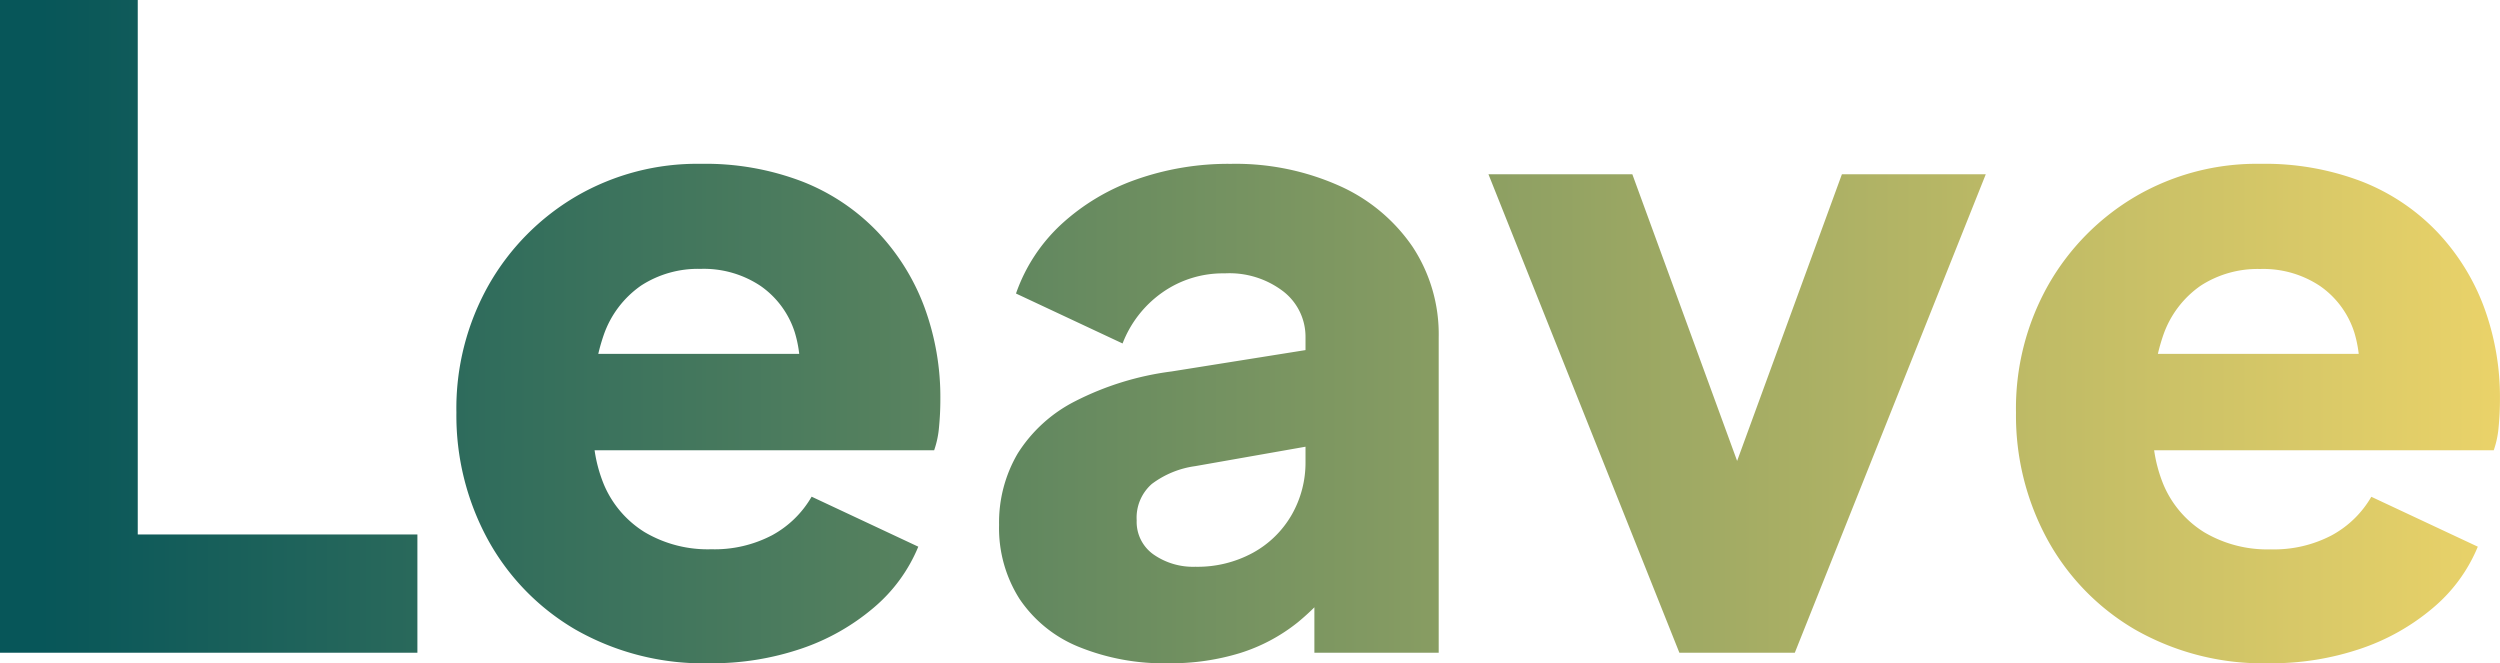<svg xmlns="http://www.w3.org/2000/svg" xmlns:xlink="http://www.w3.org/1999/xlink" width="98" height="26" viewBox="0 0 98 26">
  <defs>
    <linearGradient id="linear-gradient" x1="0.02" x2="1" gradientUnits="objectBoundingBox">
      <stop offset="0" stop-color="#075659"/>
      <stop offset="1" stop-color="#ebd369"/>
    </linearGradient>
  </defs>
  <path id="Leave" d="M2.244.258V-25.33h5.4V-4.379H18.606V.258ZM30.06.67A10.11,10.11,0,0,1,24.8-.652a9.193,9.193,0,0,1-3.447-3.555,10.153,10.153,0,0,1-1.218-4.946,9.836,9.836,0,0,1,1.271-5.015,9.431,9.431,0,0,1,3.429-3.469,9.425,9.425,0,0,1,4.874-1.271,10.614,10.614,0,0,1,4,.7,8.232,8.232,0,0,1,2.942,1.975,8.677,8.677,0,0,1,1.828,2.937,10.211,10.211,0,0,1,.627,3.624q0,.55-.052,1.082a3.693,3.693,0,0,1-.191.91H24.629v-3.778h11.28L33.437-9.668A4.77,4.77,0,0,0,33.4-12.3a3.51,3.51,0,0,0-1.34-1.82,4,4,0,0,0-2.35-.67,4.1,4.1,0,0,0-2.333.653,3.919,3.919,0,0,0-1.462,1.923,7.447,7.447,0,0,0-.383,3.091,5.653,5.653,0,0,0,.383,2.782,4.04,4.04,0,0,0,1.6,1.872,4.856,4.856,0,0,0,2.611.67,4.852,4.852,0,0,0,2.385-.55,3.985,3.985,0,0,0,1.549-1.511L38.241-3.9a6.227,6.227,0,0,1-1.758,2.4A8.656,8.656,0,0,1,33.646.1,10.892,10.892,0,0,1,30.06.67Zm18,0A8.84,8.84,0,0,1,44.508.017a5.1,5.1,0,0,1-2.3-1.872,5.167,5.167,0,0,1-.8-2.9,5.337,5.337,0,0,1,.731-2.8A5.714,5.714,0,0,1,44.386-9.6a11.511,11.511,0,0,1,3.777-1.168l5.814-.927v3.778L49.1-7.058a3.653,3.653,0,0,0-1.706.7,1.759,1.759,0,0,0-.592,1.425,1.562,1.562,0,0,0,.661,1.339,2.708,2.708,0,0,0,1.636.481,4.53,4.53,0,0,0,2.263-.55A3.929,3.929,0,0,0,52.88-5.152a4.115,4.115,0,0,0,.54-2.078v-4.877a2.249,2.249,0,0,0-.853-1.786,3.47,3.47,0,0,0-2.315-.721,4.125,4.125,0,0,0-2.454.756,4.347,4.347,0,0,0-1.549,1.992l-4.178-1.958a6.688,6.688,0,0,1,1.775-2.713,8.473,8.473,0,0,1,2.924-1.752,10.857,10.857,0,0,1,3.725-.618,9.962,9.962,0,0,1,4.247.859,6.843,6.843,0,0,1,2.872,2.387,6.222,6.222,0,0,1,1.027,3.555V.258H53.768V-2.765l1.184-.206A9.132,9.132,0,0,1,53.107-.927a6.923,6.923,0,0,1-2.263,1.2A9.237,9.237,0,0,1,48.059.67ZM68.076.258,60.591-18.5h5.64L71.418-4.31H69.26L74.447-18.5h5.64L72.6.258ZM91.192.67A10.11,10.11,0,0,1,85.936-.652a9.193,9.193,0,0,1-3.447-3.555,10.153,10.153,0,0,1-1.218-4.946,9.836,9.836,0,0,1,1.271-5.015,9.431,9.431,0,0,1,3.429-3.469,9.425,9.425,0,0,1,4.874-1.271,10.614,10.614,0,0,1,4,.7,8.232,8.232,0,0,1,2.942,1.975,8.677,8.677,0,0,1,1.828,2.937,10.211,10.211,0,0,1,.627,3.624q0,.55-.052,1.082a3.693,3.693,0,0,1-.191.91H85.762v-3.778h11.28L94.569-9.668a4.771,4.771,0,0,0-.035-2.627,3.511,3.511,0,0,0-1.34-1.82,4,4,0,0,0-2.35-.67,4.1,4.1,0,0,0-2.332.653A3.919,3.919,0,0,0,87.05-12.21a7.447,7.447,0,0,0-.383,3.091,5.653,5.653,0,0,0,.383,2.782,4.04,4.04,0,0,0,1.6,1.872,4.856,4.856,0,0,0,2.611.67,4.852,4.852,0,0,0,2.385-.55A3.985,3.985,0,0,0,95.2-5.856L99.374-3.9a6.227,6.227,0,0,1-1.758,2.4A8.656,8.656,0,0,1,94.778.1,10.892,10.892,0,0,1,91.192.67Z" transform="translate(-2.244 25.33)" fill="url(#linear-gradient)"/>
</svg>
